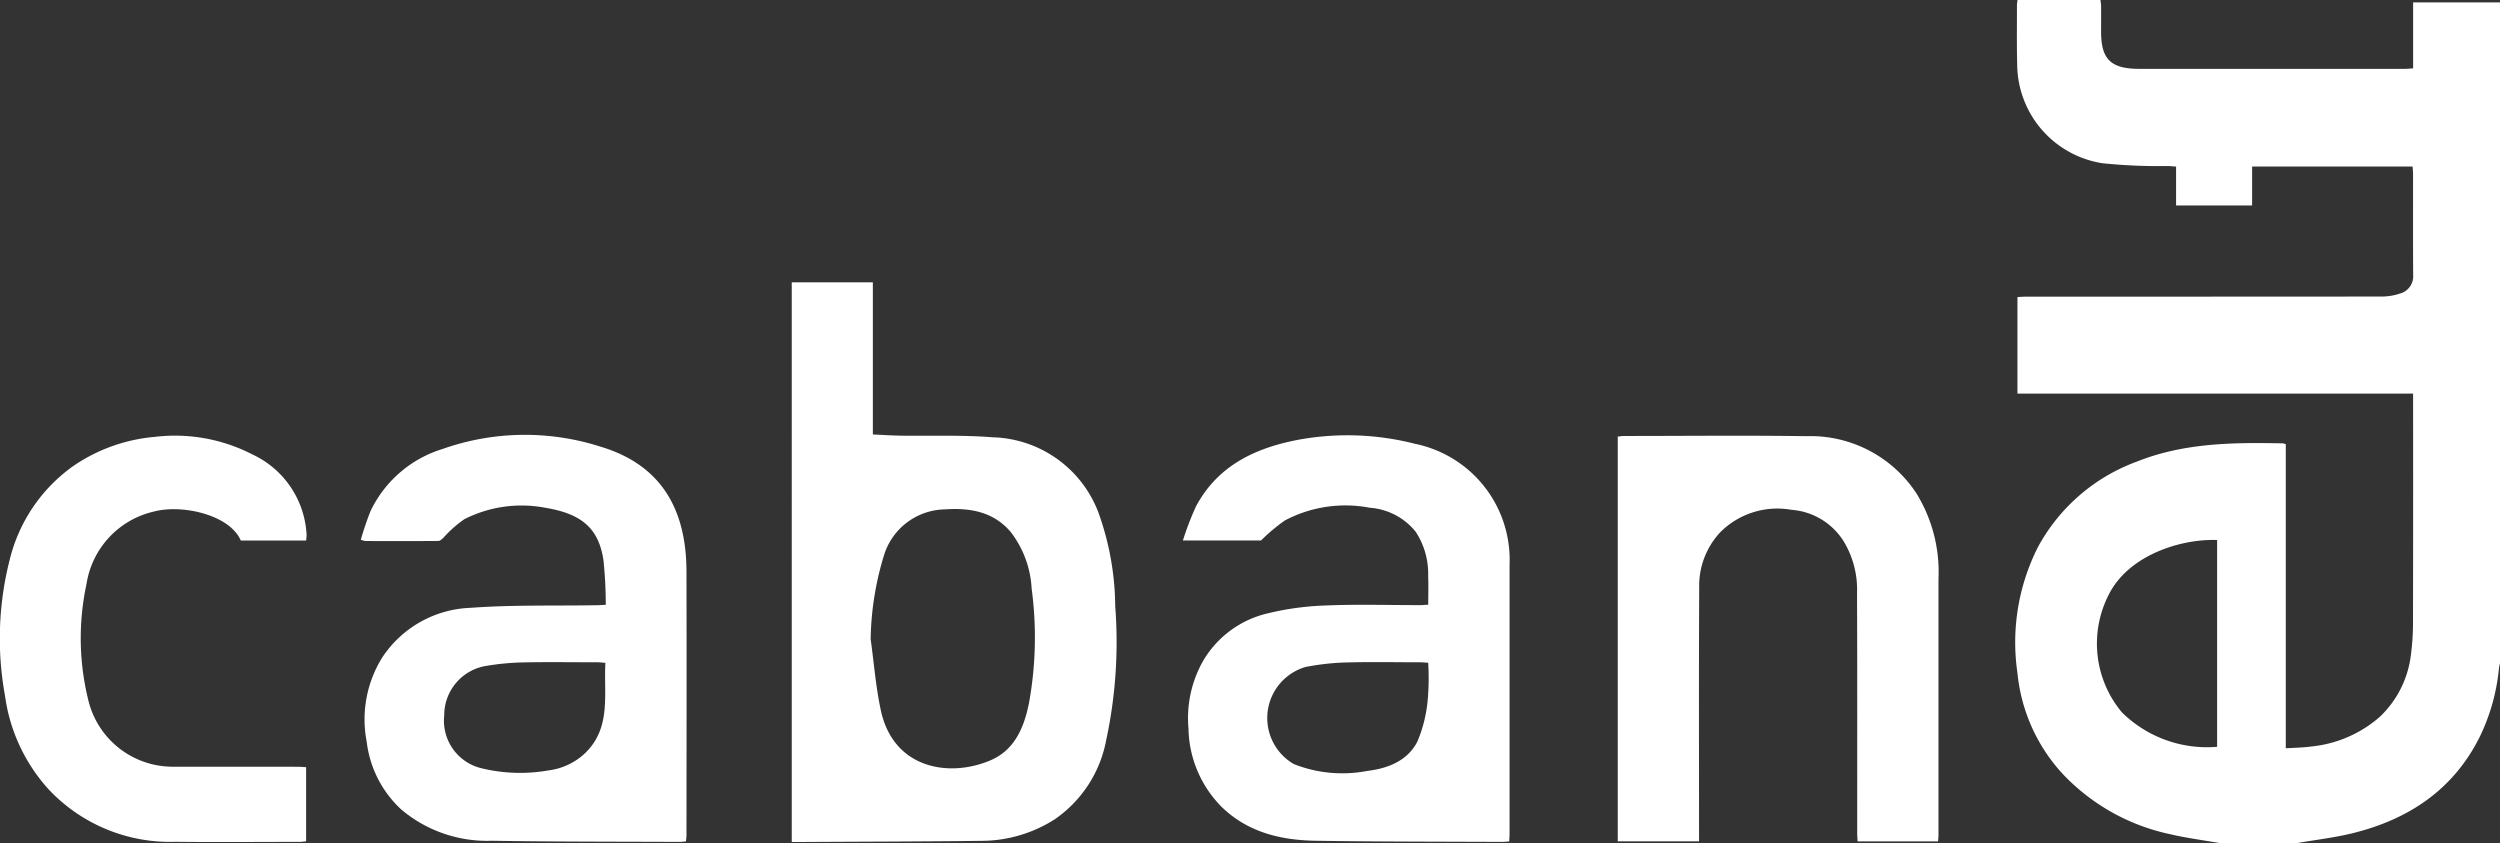 <svg xmlns="http://www.w3.org/2000/svg" width="217" height="73.178" viewBox="0 0 217 73.178">
  <rect x="0" y="0" width="217" height="73.178" fill="#333333" stroke="none"/>
  <g id="cabanelfLogo-White_1_" data-name="cabanelfLogo-White (1)" transform="translate(0.002 0.01)">
    <path id="Path_6" data-name="Path 6" d="M654.515,73.165c-1.443-.254-2.9-.441-4.326-.778a17.944,17.944,0,0,1-9.235-5.179,15.053,15.053,0,0,1-3.967-8.8,18.3,18.3,0,0,1,1.793-10.959,16.028,16.028,0,0,1,8.593-7.4c4.074-1.624,8.358-1.66,12.653-1.575a1.452,1.452,0,0,1,.252.072V64.942c.8-.052,1.507-.058,2.2-.154a10.608,10.608,0,0,0,5.94-2.559,8.842,8.842,0,0,0,2.723-5.408,21.665,21.665,0,0,0,.179-3.044q.021-9.481.008-18.965v-.656H636.987V25.774c.258-.014.49-.033.72-.033q15.437,0,30.877-.011a4.983,4.983,0,0,0,1.6-.259,1.545,1.545,0,0,0,1.152-1.586c-.022-2.948-.008-5.893-.011-8.841,0-.188-.025-.375-.042-.6H657.356v3.381h-6.6V14.451c-.277-.022-.479-.041-.681-.05a47.628,47.628,0,0,1-5.693-.24,8.741,8.741,0,0,1-7.417-8.53c-.045-1.735-.02-3.469-.022-5.207a4.25,4.25,0,0,1,.05-.436h7.192a4.233,4.233,0,0,1,.062.48c.006.758,0,1.514,0,2.272,0,2.388.835,3.218,3.284,3.226,3.528.011,7.058,0,10.586,0h12.519c.2,0,.409-.025.695-.041V.2h7.543V57.548a3.99,3.99,0,0,0-.092.441A17.326,17.326,0,0,1,677.087,64c-2.27,4.52-6.105,7.093-10.958,8.3-1.578.394-3.211.579-4.816.86h-6.806Zm-.2-26.3c-2.911-.121-7.361,1.15-9.235,4.426a9.305,9.305,0,0,0,.964,10.521,10.507,10.507,0,0,0,8.274,3V46.868Z" transform="translate(-461.874)" fill="#fff" />
    <path id="Path_7" data-name="Path 7" d="M249.79,91.64h7.041v13.208c.843.036,1.591.087,2.34.1,2.687.042,5.385-.07,8.058.143a10.108,10.108,0,0,1,9.333,6.965,24.492,24.492,0,0,1,1.306,7.694,40.553,40.553,0,0,1-.785,11.636,10.735,10.735,0,0,1-4.463,6.862,11.877,11.877,0,0,1-6.318,1.872c-5.262.062-10.527.067-15.791.1h-.72V91.64Zm6.851,30.98c.286,2.054.445,4.136.88,6.161,1.093,5.1,5.954,5.87,9.515,4.351,2.127-.905,2.939-2.894,3.357-5.027a31.846,31.846,0,0,0,.219-9.893,8.763,8.763,0,0,0-1.83-4.92c-1.519-1.765-3.542-2.087-5.688-1.945a5.647,5.647,0,0,0-5.254,3.85,26.032,26.032,0,0,0-1.2,7.422Z" transform="translate(-181.069 -67.144)" fill="#fff" />
    <path id="Path_8" data-name="Path 8" d="M401.529,174.266c-.266.017-.471.039-.675.039-5.377-.025-10.754-.017-16.128-.1-3.02-.048-5.878-.734-8.137-2.922a9.89,9.89,0,0,1-2.894-6.825,10.057,10.057,0,0,1,1.244-5.82,8.8,8.8,0,0,1,5.57-4.155,24.611,24.611,0,0,1,5.125-.7c2.726-.112,5.461-.028,8.19-.031.193,0,.387-.02.681-.036,0-.843.028-1.664-.006-2.48a6.667,6.667,0,0,0-1.084-3.853,5.63,5.63,0,0,0-3.979-2.082,11.229,11.229,0,0,0-7.369,1.1,15.3,15.3,0,0,0-2.073,1.74H373.21a25.456,25.456,0,0,1,1.14-2.967c1.945-3.637,5.329-5.141,9.14-5.822a23.674,23.674,0,0,1,9.874.4,10.273,10.273,0,0,1,8.2,10.479v23.34c0,.207-.017.415-.031.7ZM394.5,158.754c-.305-.017-.5-.039-.689-.039-2.169,0-4.34-.045-6.506.017a21.245,21.245,0,0,0-3.444.389,4.615,4.615,0,0,0-1.023,8.428,11.409,11.409,0,0,0,6.346.6c1.83-.219,3.528-.883,4.382-2.561a12.071,12.071,0,0,0,.908-3.774,22.139,22.139,0,0,0,.028-3.057Z" transform="translate(-270.536 -101.238)" fill="#fff" />
    <path id="Path_9" data-name="Path 9" d="M140,174.162c-.224.017-.415.042-.605.042-5.4-.025-10.807-.011-16.209-.1A11.557,11.557,0,0,1,115.3,171.4a9.517,9.517,0,0,1-3.009-5.887,10.158,10.158,0,0,1,1.362-7.338,9.6,9.6,0,0,1,7.674-4.29c3.623-.266,7.271-.163,10.908-.224.219,0,.44-.02.807-.034a37.813,37.813,0,0,0-.2-3.867c-.415-2.746-1.849-4.035-5.063-4.561a10.945,10.945,0,0,0-7.022,1,10.435,10.435,0,0,0-1.818,1.614c-.126.112-.286.269-.429.269-2.113.017-4.228.008-6.343.006a2.607,2.607,0,0,1-.389-.109,25.974,25.974,0,0,1,.849-2.5,10.258,10.258,0,0,1,6.245-5.38,21.464,21.464,0,0,1,13.659-.219c5.074,1.5,7.5,5.15,7.515,10.84.02,7.638.006,15.279,0,22.917,0,.163-.028.325-.045.53Zm-6.991-15.5c-.286-.022-.476-.048-.667-.048-2.169,0-4.34-.036-6.509.011a21.981,21.981,0,0,0-3.289.322,4.335,4.335,0,0,0-3.525,4.276,4.243,4.243,0,0,0,3.2,4.581,14.2,14.2,0,0,0,5.87.191,5.618,5.618,0,0,0,3.2-1.535c2.247-2.219,1.563-5.069,1.72-7.8Z" transform="translate(-80.462 -101.137)" fill="#fff" />
    <path id="Path_10" data-name="Path 10" d="M538.178,174.374H531.2c-.014-.261-.036-.476-.036-.695,0-6.968.014-13.937-.014-20.9a8.078,8.078,0,0,0-1.2-4.519,5.861,5.861,0,0,0-4.5-2.67,6.986,6.986,0,0,0-6.2,1.978,6.8,6.8,0,0,0-1.8,4.8c-.036,7.094-.014,14.189-.014,21.283v.714H510.38V139.235c.2-.02.384-.053.572-.053,5.265,0,10.532-.059,15.794.017a11.008,11.008,0,0,1,9.568,4.979,13,13,0,0,1,1.905,7.405q0,11.125,0,22.247c0,.163-.022.328-.039.544Z" transform="translate(-369.961 -101.349)" fill="#fff" />
    <path id="Path_11" data-name="Path 11" d="M26.574,148.31H20.9c-.955-2.239-5.1-3.172-7.543-2.519a7.653,7.653,0,0,0-5.85,6.287,22.371,22.371,0,0,0,.213,10.308,7.537,7.537,0,0,0,7.17,5.553c3.682.011,7.366,0,11.048.006.193,0,.384.022.63.039v6.43c-.2.02-.392.05-.58.05-3.586,0-7.17.034-10.754-.006a14.465,14.465,0,0,1-11.059-4.6,15.119,15.119,0,0,1-3.741-8.069,27.674,27.674,0,0,1,.417-11.858,14.066,14.066,0,0,1,5.436-8.041,14.727,14.727,0,0,1,7.1-2.575,14.683,14.683,0,0,1,8.549,1.533,8.142,8.142,0,0,1,4.674,6.971,3.344,3.344,0,0,1-.045.488Z" transform="translate(0 -101.399)" fill="#fff" />
  </g>
</svg>
